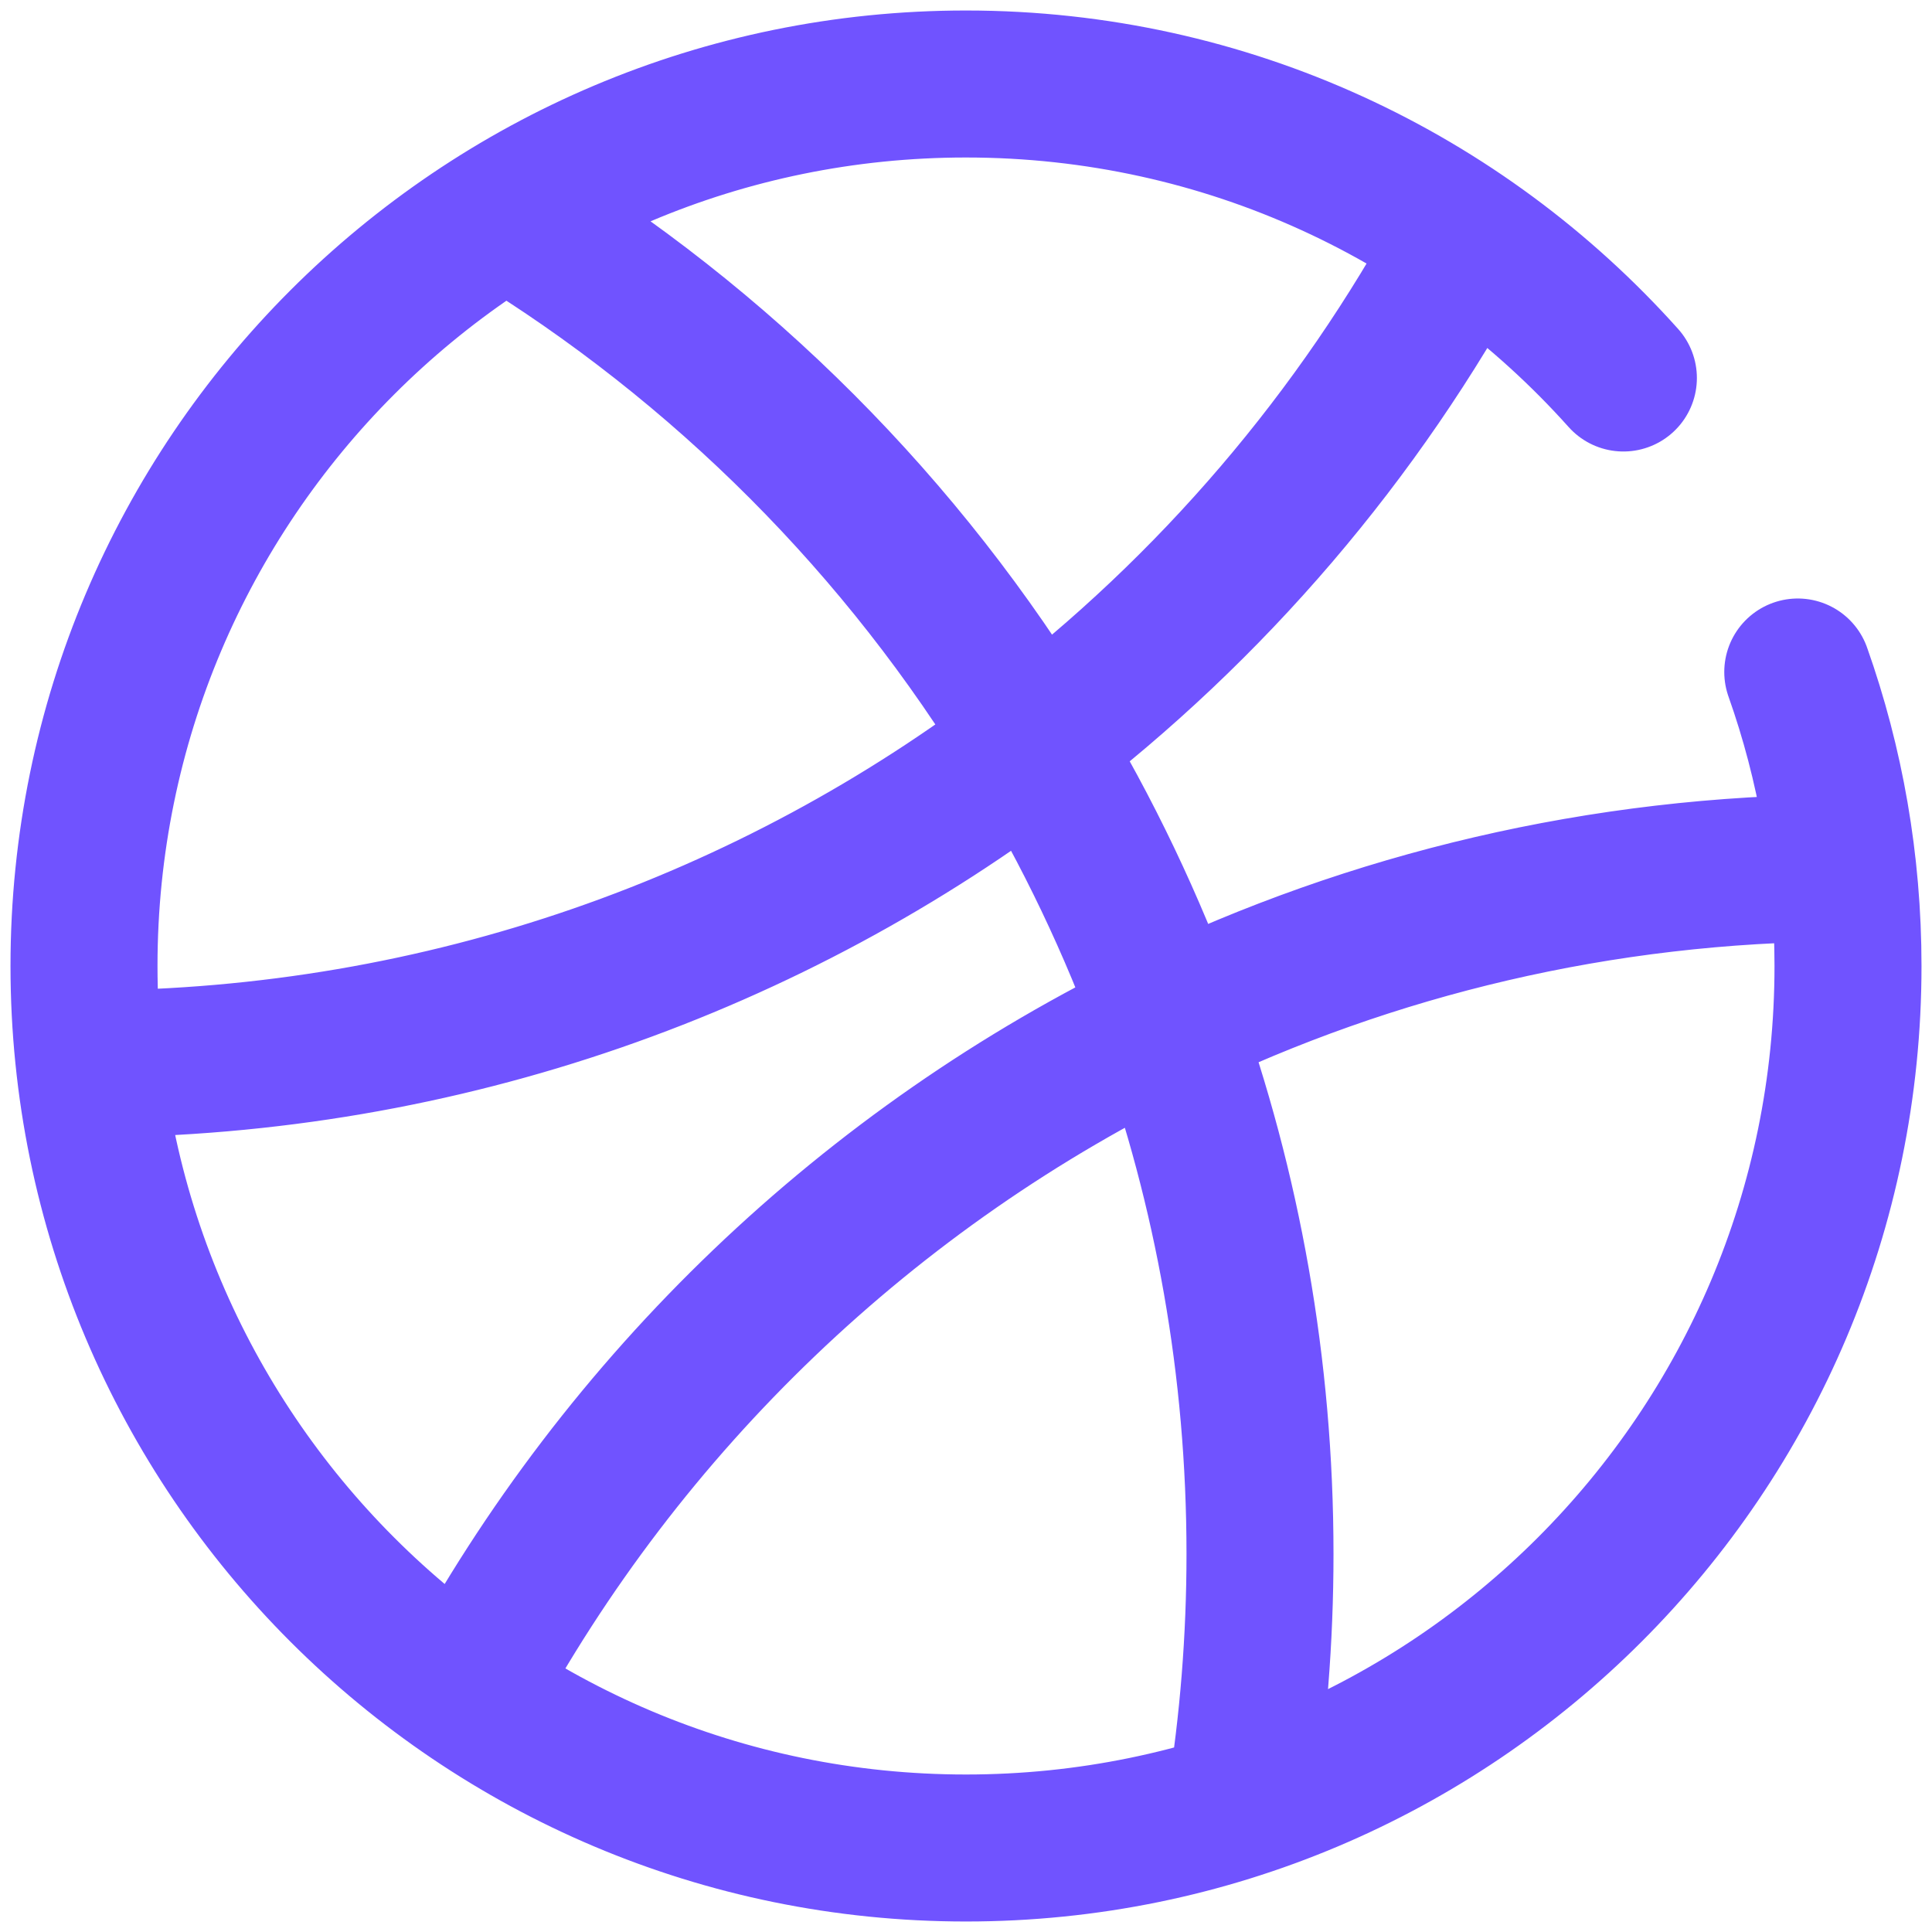 <svg width="23" height="23" viewBox="0 0 23 23" fill="none" xmlns="http://www.w3.org/2000/svg">
<path d="M14.763 21.483C14.919 20.512 15 19.515 15 18.5C15 16.28 14.613 14.151 13.902 12.177M5.557 20.157C7.422 16.695 10.349 13.89 13.902 12.177M13.902 12.177C13.481 11.009 12.948 9.895 12.314 8.848M13.902 12.177C16.333 11.004 19.058 10.343 21.936 10.333M6.021 2.541C8.592 4.105 10.756 6.273 12.314 8.848M12.314 8.848C9.191 11.232 5.293 12.652 1.064 12.667M12.314 8.848C14.422 7.24 16.177 5.192 17.443 2.843M19.326 4.5C17.404 2.352 14.61 1 11.5 1C5.701 1 1 5.701 1 11.5C1 17.299 5.701 22 11.5 22C17.299 22 22 17.299 22 11.5C22 10.273 21.79 9.095 21.402 8" stroke="#7053FF" stroke-width="1.75" stroke-linecap="round" stroke-linejoin="round"/>
</svg>
